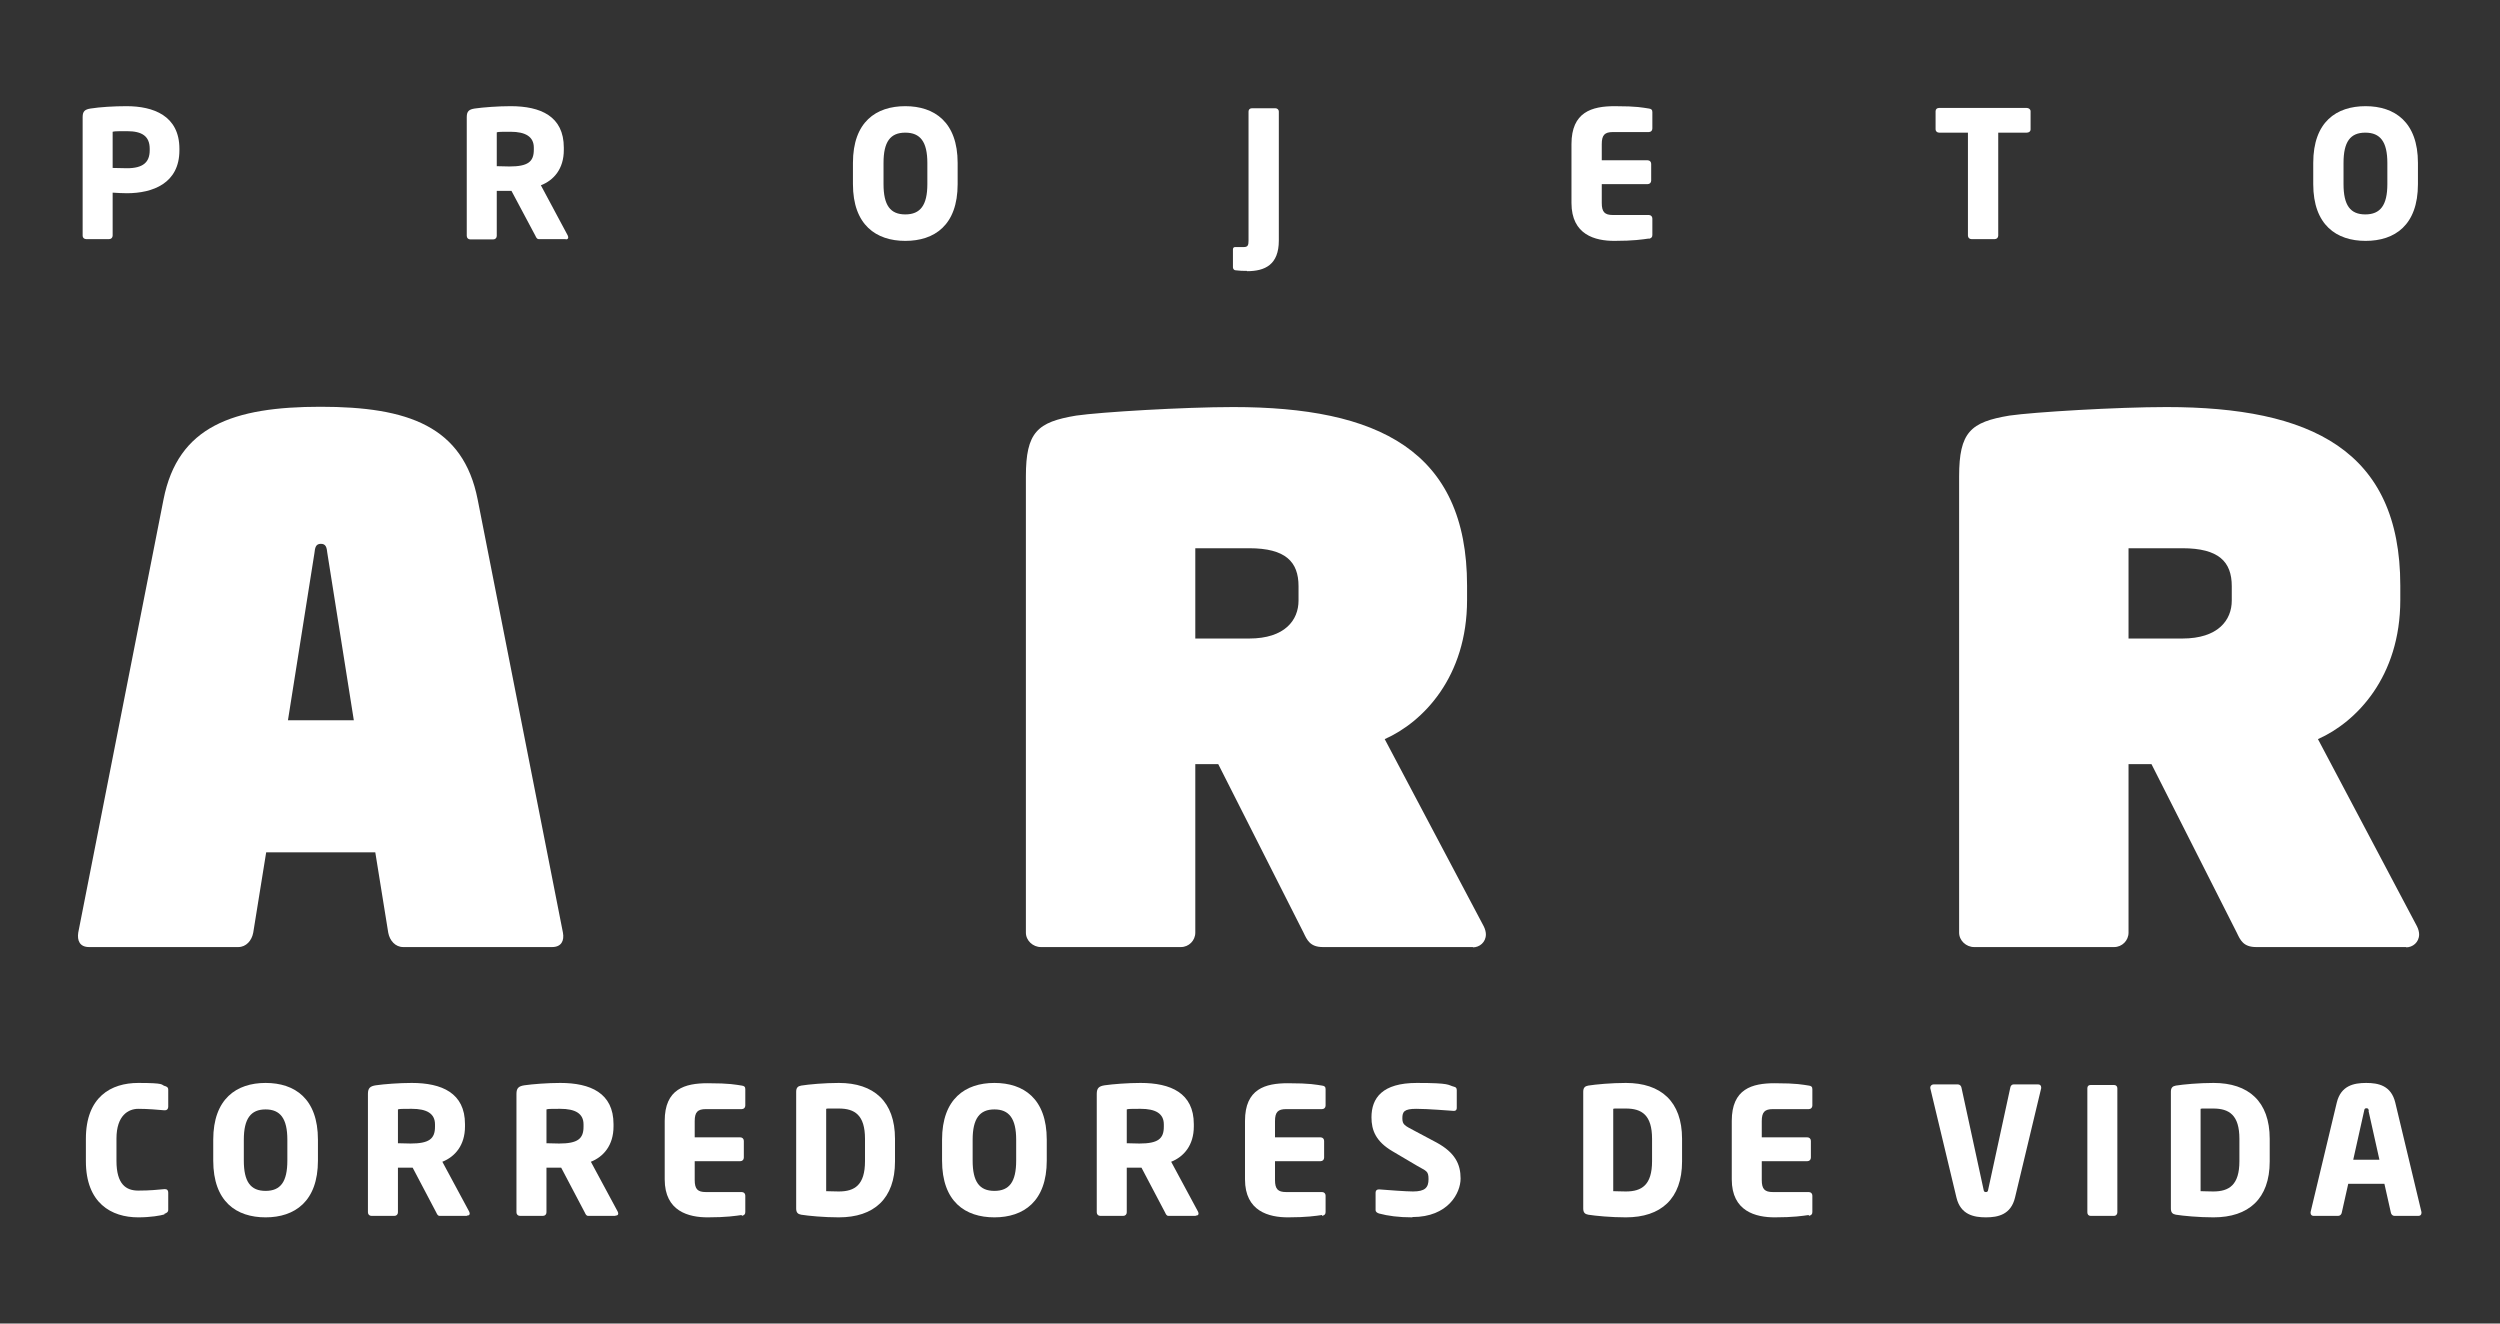 <svg xmlns="http://www.w3.org/2000/svg" viewBox="0 0 850 450"><rect x="0" y="0" width="850" height="450" fill="#333333" stroke="none"/><defs><style>      .cls-1 {        fill: #fff;      }    </style></defs><g><g id="Camada_1"><g><g><path class="cls-1" d="M137.1,322c-2.7,0-4.6-2.2-5.1-4.9l-4.4-27.3h-37.1l-4.4,27.3c-.5,2.7-2.4,4.9-5.1,4.9H30.3c-3.2,0-4.1-2.2-3.7-4.9l29-147.3c4.9-24.9,23.7-31.5,53.4-31.5s48.5,6.6,53.4,31.5l29,147.3c.5,2.7-.5,4.9-3.7,4.9h-50.7ZM111.3,188.1c-.2-2-.5-3.2-2.2-3.2s-2,1.2-2.2,3.2l-9,56.8h22.4l-9-56.8Z"></path><path class="cls-1" d="M500.8,322h-51c-4.4,0-5.4-2.4-6.6-4.9l-29-57.3h-7.8v57.3c0,2.7-2.2,4.9-4.9,4.9h-47.6c-2.7,0-5.1-2.2-5.1-4.9v-155.1c0-15.1,3.9-18.5,17.1-20.7,8.3-1.2,36.6-2.9,53.4-2.9,49,0,79.5,14.6,79.5,60.7v4.9c0,26.1-14.9,41.5-28,47.3l33.7,63.7c.5,1,.7,2,.7,2.7,0,2.7-2.2,4.4-4.4,4.4ZM441.5,199.3c0-8.3-4.4-12.9-16.8-12.9h-18.3v30.7h18.3c12.2,0,16.8-6.3,16.8-12.9v-4.9Z"></path><path class="cls-1" d="M818.1,322h-51c-4.4,0-5.4-2.4-6.6-4.9l-29-57.3h-7.8v57.3c0,2.7-2.2,4.9-4.9,4.9h-47.6c-2.7,0-5.1-2.2-5.1-4.9v-155.1c0-15.1,3.9-18.5,17.1-20.7,8.3-1.2,36.6-2.9,53.4-2.9,49,0,79.5,14.6,79.5,60.7v4.9c0,26.1-14.9,41.5-28,47.3l33.7,63.7c.5,1,.7,2,.7,2.7,0,2.7-2.2,4.4-4.4,4.4ZM758.8,199.3c0-8.3-4.4-12.9-16.8-12.9h-18.3v30.7h18.3c12.2,0,16.8-6.3,16.8-12.9v-4.9Z"></path></g><g><path class="cls-1" d="M55.9,412.9c-1.3.4-4.7,1-8.9,1-9.1,0-17.8-4.8-17.8-19.1v-7.6c0-14.3,8.6-19,17.8-19s7.7.6,8.9,1c.8.2,1.3.5,1.3,1.3v5.8c0,.7-.4,1.2-1.1,1.2h-.2c-2.3-.2-5.6-.5-8.9-.5s-7.4,2.2-7.4,10.1v7.6c0,8,3.3,10.1,7.4,10.1s6.6-.3,8.9-.5h.2c.8,0,1.1.5,1.1,1.2v5.8c0,.8-.5,1.1-1.3,1.4Z"></path><path class="cls-1" d="M90.3,413.9c-9.9,0-17.8-5.3-17.8-19.3v-7.1c0-13.9,7.9-19.3,17.8-19.3s17.8,5.3,17.8,19.3v7.1c0,13.9-7.9,19.3-17.8,19.3ZM97.7,387.5c0-7.2-2.4-10.3-7.4-10.3s-7.4,3.1-7.4,10.3v7.1c0,7.2,2.3,10.3,7.4,10.3s7.4-3.1,7.4-10.3v-7.1Z"></path><path class="cls-1" d="M158.7,413.4h-9.2c-.7,0-.9-.6-1.2-1.2l-8-15.2h-.7c-1.3,0-3.1,0-4.3,0v15.2c0,.7-.5,1.2-1.2,1.2h-7.8c-.7,0-1.2-.5-1.2-1.2v-40.3c0-2,.8-2.6,2.7-2.9,2.8-.4,7.9-.8,12.2-.8,10.2,0,18.1,3.4,18.1,14v.8c0,6.4-3.4,10.3-7.7,12l9.1,16.9c.1.2.2.5.2.7,0,.4-.2.7-.9.7ZM147.9,382.3c0-3.7-2.8-5.3-7.9-5.3s-4,.1-4.7.2v11.5c.7,0,3.6.1,4.3.1,6.3,0,8.3-1.6,8.3-5.7v-.8Z"></path><path class="cls-1" d="M209.2,413.4h-9.2c-.7,0-.9-.6-1.2-1.2l-8-15.2h-.7c-1.3,0-3.1,0-4.3,0v15.2c0,.7-.5,1.2-1.2,1.2h-7.8c-.7,0-1.2-.5-1.2-1.2v-40.3c0-2,.8-2.6,2.7-2.9,2.8-.4,7.9-.8,12.2-.8,10.2,0,18.1,3.4,18.1,14v.8c0,6.4-3.4,10.3-7.7,12l9.1,16.9c.1.2.2.5.2.7,0,.4-.2.7-.9.7ZM198.4,382.3c0-3.7-2.8-5.3-7.9-5.3s-4,.1-4.7.2v11.5c.7,0,3.6.1,4.3.1,6.3,0,8.3-1.6,8.3-5.7v-.8Z"></path><path class="cls-1" d="M252.2,413.1c-2.1.3-5.2.8-11.6.8s-14.6-2-14.6-12.9v-19.9c0-10.9,6.9-12.8,14.6-12.8s9.5.5,11.6.8c.8.1,1.2.4,1.2,1.2v5.6c0,.7-.5,1.2-1.2,1.2h-12.2c-2.8,0-3.8,1-3.8,4.1v5.5h15.5c.7,0,1.2.5,1.2,1.2v5.7c0,.7-.5,1.2-1.2,1.2h-15.5v6.4c0,3.1,1,4.1,3.8,4.1h12.2c.7,0,1.2.5,1.2,1.2v5.6c0,.8-.4,1.1-1.2,1.3Z"></path><path class="cls-1" d="M285.2,413.9c-5,0-10.3-.5-12.8-.9-1.1-.2-1.7-.7-1.7-2.1v-39.7c0-1.4.6-1.9,1.7-2.1,2.5-.4,7.8-.9,12.8-.9,11.9,0,19.1,6.3,19.1,19v7.7c0,12.7-7.2,19-19.1,19ZM294.1,387.2c0-8.1-3.5-10.3-8.9-10.3s-3.4,0-4.3.1v28c.8,0,2.8.1,4.3.1,5.4,0,8.9-2.2,8.9-10.3v-7.7Z"></path><path class="cls-1" d="M338.1,413.9c-9.9,0-17.8-5.3-17.8-19.3v-7.1c0-13.9,7.9-19.3,17.8-19.3s17.8,5.3,17.8,19.3v7.1c0,13.9-7.9,19.3-17.8,19.3ZM345.5,387.5c0-7.2-2.4-10.3-7.4-10.3s-7.4,3.1-7.4,10.3v7.1c0,7.2,2.3,10.3,7.4,10.3s7.4-3.1,7.4-10.3v-7.1Z"></path><path class="cls-1" d="M406.5,413.4h-9.2c-.7,0-.9-.6-1.2-1.2l-8-15.2h-.7c-1.3,0-3.1,0-4.3,0v15.2c0,.7-.5,1.2-1.2,1.2h-7.8c-.7,0-1.2-.5-1.2-1.2v-40.3c0-2,.8-2.6,2.7-2.9,2.8-.4,7.9-.8,12.2-.8,10.2,0,18.1,3.4,18.1,14v.8c0,6.4-3.4,10.3-7.7,12l9.1,16.9c.1.2.2.5.2.7,0,.4-.2.7-.9.7ZM395.7,382.3c0-3.7-2.8-5.3-7.9-5.3s-4,.1-4.7.2v11.5c.7,0,3.6.1,4.3.1,6.3,0,8.3-1.6,8.3-5.7v-.8Z"></path><path class="cls-1" d="M449.5,413.1c-2.1.3-5.2.8-11.6.8s-14.6-2-14.6-12.9v-19.9c0-10.9,6.9-12.8,14.6-12.8s9.5.5,11.6.8c.8.1,1.2.4,1.2,1.2v5.6c0,.7-.5,1.2-1.2,1.2h-12.2c-2.8,0-3.8,1-3.8,4.1v5.5h15.5c.7,0,1.2.5,1.2,1.2v5.7c0,.7-.5,1.2-1.2,1.2h-15.5v6.4c0,3.1,1,4.1,3.8,4.1h12.2c.7,0,1.2.5,1.2,1.2v5.6c0,.8-.4,1.1-1.2,1.3Z"></path><path class="cls-1" d="M480.2,413.9c-4.7,0-8.3-.5-11.3-1.3-.6-.2-1.2-.5-1.2-1.2v-5.9c0-.8.5-1.1,1.1-1.1h.2c2.5.2,9.1.7,11.4.7,4.1,0,5.3-1.3,5.3-4.2s-.8-2.7-4-4.6l-8.3-4.9c-5.6-3.3-7.1-7.1-7.1-11.5,0-6.6,3.7-11.7,15.4-11.7s10.4.7,12.7,1.3c.5.1.9.4.9,1.1v6.1c0,.5-.2,1-1,1h-.1c-1.7-.1-8.6-.7-12.7-.7s-4.7,1-4.7,3.2.8,2.5,4,4.2l7.7,4.1c6.2,3.4,8.1,7.3,8.1,12.2s-4.2,13.1-16.4,13.1Z"></path><path class="cls-1" d="M552.8,413.9c-5,0-10.3-.5-12.8-.9-1.1-.2-1.7-.7-1.7-2.1v-39.7c0-1.4.6-1.9,1.7-2.1,2.5-.4,7.8-.9,12.8-.9,11.9,0,19.1,6.3,19.1,19v7.7c0,12.7-7.2,19-19.1,19ZM561.7,387.2c0-8.1-3.5-10.3-8.9-10.3s-3.4,0-4.3.1v28c.8,0,2.8.1,4.3.1,5.4,0,8.9-2.2,8.9-10.3v-7.7Z"></path><path class="cls-1" d="M615,413.1c-2.1.3-5.2.8-11.6.8s-14.6-2-14.6-12.9v-19.9c0-10.9,6.9-12.8,14.6-12.8s9.5.5,11.6.8c.8.1,1.2.4,1.2,1.2v5.6c0,.7-.5,1.2-1.2,1.2h-12.2c-2.8,0-3.8,1-3.8,4.1v5.5h15.5c.7,0,1.2.5,1.2,1.2v5.7c0,.7-.5,1.2-1.2,1.2h-15.5v6.4c0,3.1,1,4.1,3.8,4.1h12.2c.7,0,1.2.5,1.2,1.2v5.6c0,.8-.4,1.1-1.2,1.3Z"></path><path class="cls-1" d="M694,370l-8.9,37.2c-1.4,5.8-5.8,6.7-9.9,6.7s-8.6-.9-10-6.7l-8.9-37.2c0-.1,0-.2,0-.3,0-.5.5-1,1.1-1h8.3c.6,0,1.1.5,1.2,1.1l7.5,34.6c.1.7.3.9.8.9s.7-.2.8-.9l7.5-34.6c.1-.6.5-1.1,1.1-1.1h8.4c.6,0,1,.4,1,1s0,.2,0,.3Z"></path><path class="cls-1" d="M718.8,413.4h-8c-.7,0-1.1-.5-1.1-1.2v-42.2c0-.7.4-1.1,1.1-1.1h8c.7,0,1.1.5,1.1,1.1v42.2c0,.7-.5,1.2-1.1,1.2Z"></path><path class="cls-1" d="M752.6,413.9c-5,0-10.3-.5-12.8-.9-1.1-.2-1.7-.7-1.7-2.1v-39.7c0-1.4.6-1.9,1.7-2.1,2.5-.4,7.8-.9,12.8-.9,11.9,0,19.1,6.3,19.1,19v7.7c0,12.7-7.2,19-19.1,19ZM761.4,387.2c0-8.1-3.5-10.3-8.9-10.3s-3.4,0-4.3.1v28c.8,0,2.8.1,4.3.1,5.4,0,8.9-2.2,8.9-10.3v-7.7Z"></path><path class="cls-1" d="M822.5,413.4h-8.4c-.6,0-1.1-.5-1.2-1.1l-2.2-9.8h-12.3l-2.2,9.8c-.1.6-.6,1.1-1.2,1.1h-8.4c-.6,0-1-.4-1-1s0-.2,0-.3l8.9-37.2c1.4-5.8,5.8-6.7,10-6.7s8.5.9,9.9,6.7l8.9,37.2c0,.1,0,.2,0,.3,0,.6-.4,1-1,1ZM805.4,377.7c-.1-.6-.2-.9-.8-.9s-.7.3-.8.9l-3.7,16.6h8.9l-3.7-16.6Z"></path></g><g><path class="cls-1" d="M43.2,65.7c-1.4,0-3.4-.1-4.9-.2v14.6c0,.7-.5,1.2-1.2,1.2h-7.8c-.7,0-1.2-.5-1.2-1.1v-40.4c0-2,.8-2.6,2.7-2.9,3.1-.5,7.9-.8,12.2-.8,9.1,0,18,3.2,18,14.5v.5c0,11.2-9,14.6-17.9,14.6ZM50.9,50.6c0-4.3-2.6-6-7.7-6s-4.1.1-4.9.2v12.3c.7,0,4.2.1,4.9.1,5.4,0,7.7-2,7.7-6.1v-.5Z"></path><path class="cls-1" d="M192.4,81.3h-9.2c-.7,0-.9-.6-1.2-1.2l-8.1-15.2h-.7c-1.3,0-3.1,0-4.3,0v15.3c0,.7-.5,1.2-1.2,1.2h-7.8c-.7,0-1.2-.5-1.2-1.2v-40.4c0-2,.8-2.6,2.7-2.9,2.8-.4,7.9-.8,12.2-.8,10.2,0,18.1,3.4,18.1,14.1v.8c0,6.4-3.4,10.3-7.8,12l9.1,17c.1.2.2.5.2.7,0,.4-.2.7-.9.7ZM181.5,50.2c0-3.7-2.8-5.4-7.9-5.4s-4,.1-4.7.2v11.5c.7,0,3.6.1,4.3.1,6.3,0,8.3-1.6,8.3-5.7v-.8Z"></path><path class="cls-1" d="M307.8,81.9c-9.9,0-17.8-5.4-17.8-19.3v-7.2c0-14,7.9-19.3,17.8-19.3s17.8,5.4,17.8,19.3v7.2c0,14-7.9,19.3-17.8,19.3ZM315.3,55.4c0-7.2-2.4-10.3-7.5-10.3s-7.4,3.1-7.4,10.3v7.2c0,7.2,2.3,10.3,7.4,10.3s7.5-3.1,7.5-10.3v-7.2Z"></path><path class="cls-1" d="M423.9,92.1c-1.4,0-2.2,0-3.8-.2-.5,0-.9-.5-.9-1v-6.1c0-.4.2-.8.7-.8h3c1.4,0,1.6-.7,1.6-2.2v-43.9c0-.7.5-1.1,1.2-1.1h7.9c.7,0,1.2.5,1.2,1.1v43.9c0,8.2-4.7,10.4-10.8,10.4Z"></path><path class="cls-1" d="M560.6,81.1c-2.1.3-5.2.8-11.7.8s-14.6-2-14.6-12.9v-20c0-10.9,6.9-12.9,14.7-12.9s9.5.5,11.6.8c.8.1,1.2.4,1.2,1.2v5.6c0,.7-.5,1.2-1.2,1.2h-12.2c-2.8,0-3.8,1-3.8,4.1v5.5h15.6c.7,0,1.2.5,1.2,1.2v5.7c0,.7-.5,1.2-1.2,1.2h-15.6v6.4c0,3.1,1,4.1,3.8,4.1h12.2c.7,0,1.2.5,1.2,1.2v5.6c0,.8-.4,1.1-1.2,1.3Z"></path><path class="cls-1" d="M689.1,45.1h-9.7v35c0,.7-.5,1.2-1.2,1.2h-7.9c-.7,0-1.2-.5-1.2-1.2v-35h-9.8c-.7,0-1.2-.5-1.2-1.1v-6.2c0-.7.5-1.1,1.2-1.1h29.8c.7,0,1.3.5,1.3,1.1v6.2c0,.7-.6,1.1-1.3,1.1Z"></path><path class="cls-1" d="M804.3,81.9c-9.9,0-17.8-5.4-17.8-19.3v-7.2c0-14,7.9-19.3,17.8-19.3s17.8,5.4,17.8,19.3v7.2c0,14-7.9,19.3-17.8,19.3ZM811.7,55.4c0-7.2-2.4-10.3-7.5-10.3s-7.4,3.1-7.4,10.3v7.2c0,7.2,2.3,10.3,7.4,10.3s7.5-3.1,7.5-10.3v-7.2Z"></path></g></g></g></g></svg>